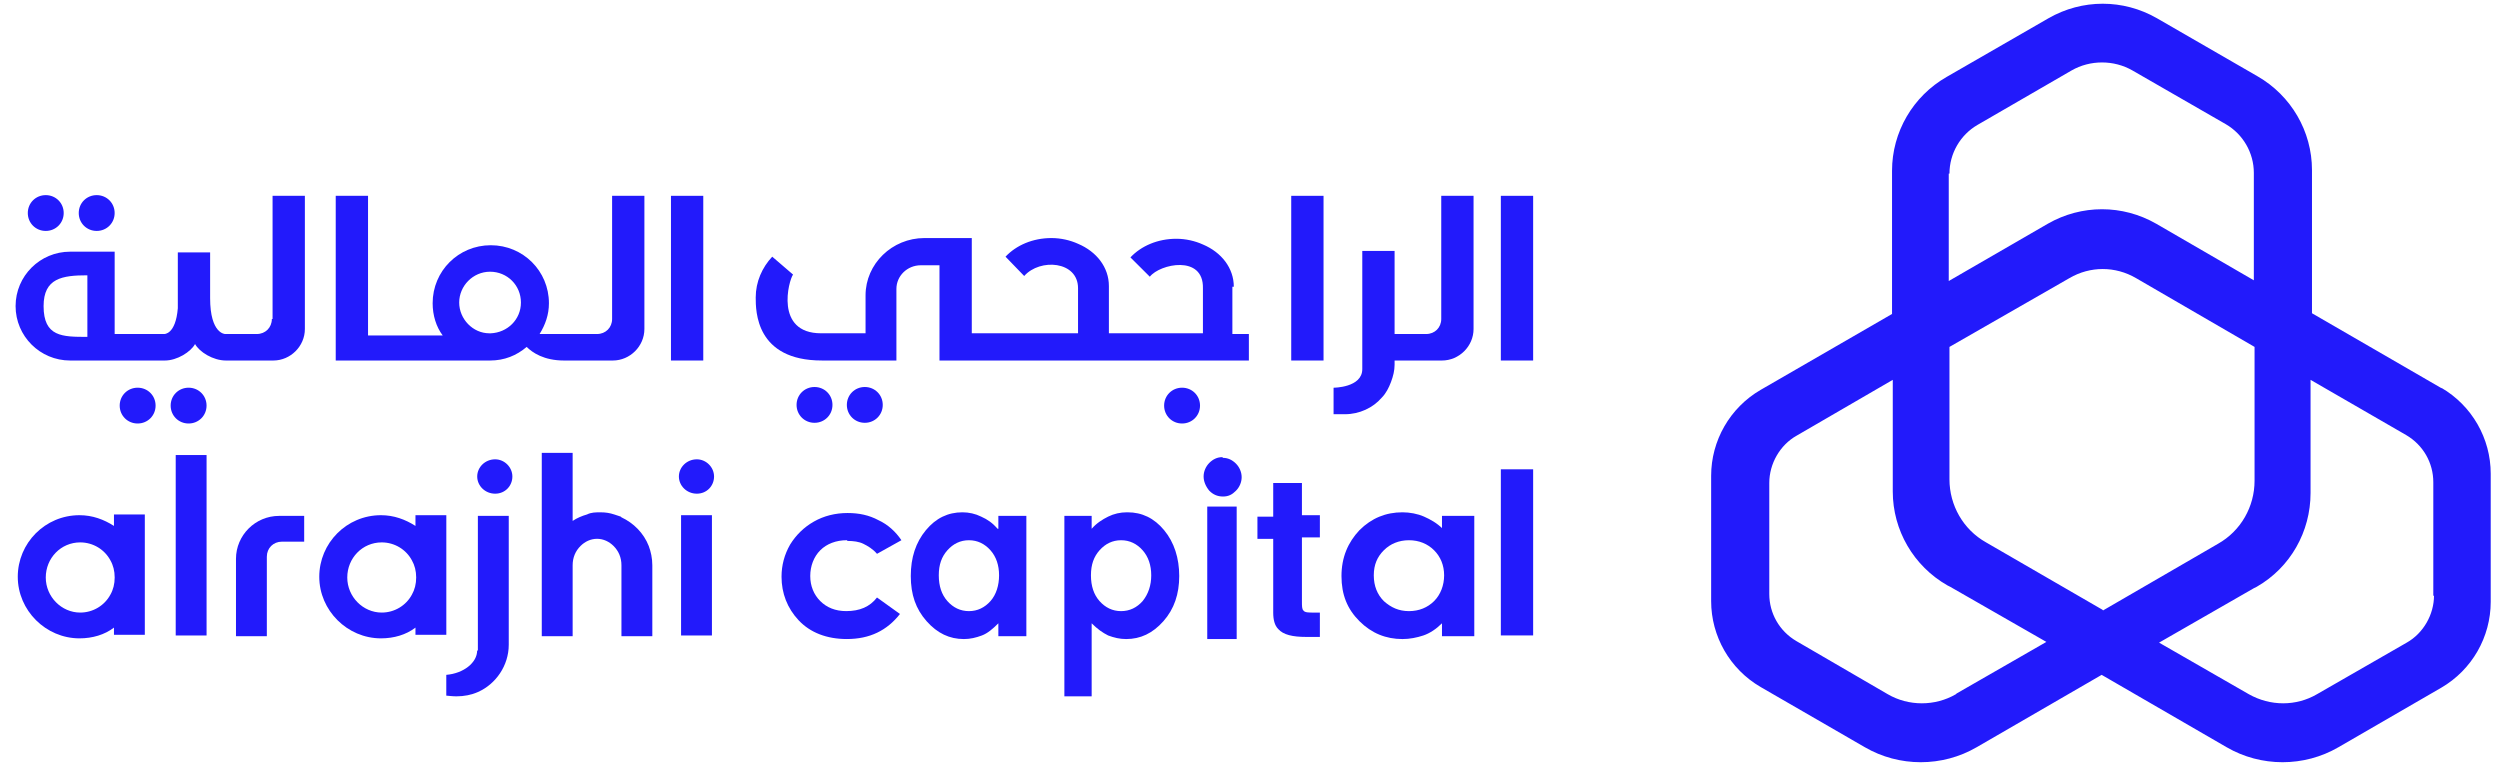 <svg width="140" height="43" viewBox="0 0 140 43" fill="none" xmlns="http://www.w3.org/2000/svg">
<path d="M136.747 21.752L129.471 17.542V9.522C129.471 7.357 128.305 5.352 126.416 4.269L120.788 1.021C118.898 -0.062 116.607 -0.062 114.718 1.021L109.01 4.309C107.12 5.392 105.954 7.397 105.954 9.562V17.582L98.598 21.832C96.869 22.835 95.824 24.68 95.824 26.644V33.662C95.824 35.627 96.869 37.471 98.598 38.474L104.427 41.842C106.356 42.965 108.768 42.965 110.698 41.842L117.693 37.792L124.687 41.842C126.617 42.965 129.029 42.965 130.958 41.842L136.707 38.514C138.435 37.511 139.48 35.667 139.48 33.702V26.524C139.48 24.559 138.435 22.715 136.707 21.712M109.17 9.723C109.17 8.6 109.773 7.557 110.738 6.996L116.004 3.948C117.049 3.347 118.376 3.347 119.421 3.948L124.647 6.956C125.612 7.517 126.215 8.56 126.215 9.682V15.697L120.748 12.529C118.858 11.447 116.567 11.447 114.678 12.529L109.13 15.737V9.723H109.17ZM109.532 38.875C108.366 39.556 106.879 39.556 105.713 38.875L100.608 35.907C99.643 35.346 99.08 34.343 99.08 33.261V27.045C99.08 25.963 99.683 24.92 100.608 24.399L105.995 21.271V27.526C105.995 29.692 107.16 31.697 109.05 32.779L109.21 32.86L114.597 35.947L109.572 38.834L109.532 38.875ZM117.733 34.143L111.22 30.374C109.934 29.652 109.17 28.288 109.17 26.845V19.427L115.884 15.577C117.049 14.895 118.456 14.895 119.622 15.577L126.255 19.427V26.925C126.255 28.369 125.491 29.732 124.205 30.454L117.773 34.183L117.733 34.143ZM136.305 33.341C136.305 34.424 135.702 35.466 134.777 35.987L129.752 38.875C128.587 39.556 127.139 39.556 125.933 38.875L120.908 35.987L126.215 32.94L126.376 32.86C128.265 31.777 129.391 29.772 129.391 27.607V21.271L134.737 24.359C135.702 24.92 136.265 25.923 136.265 27.005V33.381L136.305 33.341Z" fill="#221AFB"/>
<path d="M47.464 30.292C47.786 30.292 48.107 30.332 48.348 30.453C48.59 30.573 48.871 30.733 49.112 31.014L50.479 30.252C50.157 29.771 49.715 29.37 49.193 29.13C48.67 28.849 48.107 28.729 47.464 28.729C46.781 28.729 46.137 28.889 45.575 29.21C45.012 29.53 44.57 29.972 44.248 30.493C43.926 31.054 43.766 31.656 43.766 32.297C43.766 33.22 44.087 34.062 44.73 34.743C45.374 35.425 46.298 35.786 47.424 35.786C48.71 35.786 49.675 35.305 50.398 34.383L49.112 33.46C48.71 33.981 48.147 34.222 47.384 34.222C46.781 34.222 46.298 34.022 45.936 33.661C45.575 33.3 45.374 32.819 45.374 32.257C45.374 31.696 45.575 31.175 45.936 30.814C46.298 30.453 46.821 30.252 47.424 30.252" fill="#221AFB"/>
<path d="M55.868 29.612C55.587 29.291 55.305 29.09 54.943 28.93C54.622 28.77 54.26 28.689 53.898 28.689C53.094 28.689 52.411 29.01 51.848 29.692C51.285 30.374 51.004 31.216 51.004 32.258C51.004 33.301 51.285 34.103 51.888 34.785C52.491 35.466 53.175 35.787 53.979 35.787C54.34 35.787 54.662 35.707 54.984 35.587C55.305 35.466 55.587 35.226 55.908 34.905V35.627H57.476V28.89H55.908V29.612H55.868ZM55.466 33.662C55.144 34.023 54.742 34.223 54.26 34.223C53.778 34.223 53.376 34.023 53.054 33.662C52.733 33.301 52.572 32.82 52.572 32.218C52.572 31.617 52.733 31.176 53.054 30.815C53.376 30.454 53.778 30.253 54.26 30.253C54.742 30.253 55.144 30.454 55.466 30.815C55.788 31.176 55.948 31.657 55.948 32.218C55.948 32.78 55.788 33.301 55.466 33.662Z" fill="#221AFB"/>
<path d="M63.103 28.689C62.741 28.689 62.379 28.77 62.058 28.93C61.736 29.09 61.414 29.291 61.133 29.612V28.89H59.605V38.995H61.133V34.905C61.455 35.226 61.736 35.426 62.058 35.587C62.379 35.707 62.701 35.787 63.063 35.787C63.867 35.787 64.55 35.466 65.153 34.785C65.756 34.103 66.037 33.261 66.037 32.258C66.037 31.256 65.756 30.374 65.193 29.692C64.63 29.01 63.947 28.689 63.143 28.689M63.987 33.662C63.666 34.023 63.264 34.223 62.781 34.223C62.299 34.223 61.897 34.023 61.575 33.662C61.254 33.301 61.093 32.82 61.093 32.218C61.093 31.617 61.254 31.176 61.575 30.815C61.897 30.454 62.299 30.253 62.781 30.253C63.264 30.253 63.666 30.454 63.987 30.815C64.309 31.176 64.469 31.657 64.469 32.218C64.469 32.78 64.309 33.261 63.987 33.662Z" fill="#221AFB"/>
<path d="M69.254 28.368H67.606V35.786H69.254V28.368Z" fill="#221AFB"/>
<path d="M68.448 25.6C68.166 25.6 67.925 25.72 67.724 25.92C67.523 26.121 67.402 26.402 67.402 26.682C67.402 26.963 67.523 27.244 67.724 27.484C67.925 27.685 68.166 27.805 68.488 27.805C68.809 27.805 69.01 27.685 69.211 27.484C69.412 27.284 69.533 27.003 69.533 26.722C69.533 26.442 69.412 26.161 69.211 25.96C69.01 25.76 68.769 25.64 68.488 25.64" fill="#221AFB"/>
<path d="M72.908 27.047H71.3V28.932H70.416V30.175H71.3V34.305C71.3 34.706 71.381 35.027 71.582 35.227C71.863 35.548 72.386 35.668 73.15 35.668H73.913V34.305C73.913 34.305 73.793 34.305 73.753 34.305C73.712 34.305 73.632 34.305 73.592 34.305C73.27 34.305 73.069 34.305 72.989 34.185C72.908 34.104 72.908 33.944 72.908 33.663V30.095H73.913V28.852H72.908V26.967V27.047Z" fill="#221AFB"/>
<path d="M80.791 29.612C80.469 29.291 80.108 29.09 79.746 28.93C79.384 28.77 78.942 28.689 78.54 28.689C77.615 28.689 76.811 29.01 76.128 29.692C75.485 30.374 75.123 31.216 75.123 32.258C75.123 33.301 75.445 34.103 76.128 34.785C76.811 35.466 77.615 35.787 78.54 35.787C78.942 35.787 79.344 35.707 79.706 35.587C80.067 35.466 80.429 35.226 80.751 34.905V35.627H82.56V28.89H80.751V29.612H80.791ZM80.309 33.662C79.947 34.023 79.465 34.223 78.902 34.223C78.339 34.223 77.897 34.023 77.495 33.662C77.133 33.301 76.932 32.82 76.932 32.218C76.932 31.617 77.133 31.176 77.495 30.815C77.857 30.454 78.339 30.253 78.902 30.253C79.465 30.253 79.947 30.454 80.309 30.815C80.67 31.176 80.871 31.657 80.871 32.218C80.871 32.78 80.67 33.301 80.309 33.662Z" fill="#221AFB"/>
<path d="M85.856 26.281H84.047V35.584H85.856V26.281Z" fill="#221AFB"/>
<path d="M39.023 25.722C38.46 25.722 38.018 26.163 38.018 26.684C38.018 27.205 38.46 27.646 39.023 27.646C39.585 27.646 39.987 27.205 39.987 26.684C39.987 26.163 39.545 25.722 39.023 25.722Z" fill="#221AFB"/>
<path d="M27.729 25.722C27.166 25.722 26.724 26.163 26.724 26.684C26.724 27.205 27.166 27.646 27.729 27.646C28.291 27.646 28.693 27.205 28.693 26.684C28.693 26.163 28.251 25.722 27.729 25.722Z" fill="#221AFB"/>
<path d="M6.382 29.452C5.819 29.091 5.176 28.851 4.452 28.851C2.523 28.851 0.995 30.415 0.995 32.299C0.995 34.184 2.563 35.748 4.452 35.748C5.176 35.748 5.859 35.547 6.382 35.146V35.547H8.11V28.811H6.382V29.412V29.452ZM6.181 33.302C5.859 33.903 5.216 34.304 4.492 34.304C3.447 34.304 2.563 33.422 2.563 32.339C2.563 31.257 3.407 30.374 4.492 30.374C5.216 30.374 5.859 30.775 6.181 31.377C6.342 31.658 6.422 31.978 6.422 32.339C6.422 32.7 6.342 33.021 6.181 33.302Z" fill="#221AFB"/>
<path d="M24.994 35.587V28.851H23.266V29.452C22.703 29.091 22.06 28.851 21.336 28.851C19.407 28.851 17.879 30.415 17.879 32.299C17.879 34.184 19.447 35.748 21.336 35.748C22.06 35.748 22.743 35.547 23.266 35.146V35.547H24.994V35.587ZM23.065 33.302C22.743 33.903 22.1 34.304 21.376 34.304C20.331 34.304 19.447 33.422 19.447 32.339C19.447 31.256 20.291 30.374 21.376 30.374C22.1 30.374 22.743 30.775 23.065 31.377C23.225 31.657 23.306 31.978 23.306 32.339C23.306 32.7 23.225 33.021 23.065 33.302Z" fill="#221AFB"/>
<path d="M13.215 31.296V35.626H14.943V31.175C14.943 30.694 15.305 30.333 15.788 30.333H17.034V28.89H15.627C14.3 28.89 13.215 29.972 13.215 31.296Z" fill="#221AFB"/>
<path d="M11.568 25.482H9.84V35.587H11.568V25.482Z" fill="#221AFB"/>
<path d="M39.868 28.851H38.14V35.587H39.868V28.851Z" fill="#221AFB"/>
<path d="M34.761 28.93C34.761 28.93 34.52 28.85 34.399 28.81C34.158 28.73 33.917 28.69 33.635 28.69C33.354 28.69 33.113 28.69 32.871 28.81C32.59 28.89 32.309 29.01 32.068 29.171V25.361H30.339V35.627H32.068V31.657C32.068 31.216 32.228 30.855 32.51 30.574C32.751 30.334 33.072 30.173 33.434 30.173C33.796 30.173 34.118 30.334 34.359 30.574C34.64 30.855 34.801 31.216 34.801 31.657V35.627H36.53V31.657C36.53 31.256 36.449 30.895 36.329 30.574C36.047 29.852 35.484 29.291 34.801 28.97" fill="#221AFB"/>
<path d="M26.721 36.428C26.721 37.11 25.957 37.712 24.992 37.792V38.955C24.992 38.955 25.354 38.995 25.555 38.995C25.997 38.995 26.399 38.914 26.761 38.754C27.766 38.313 28.49 37.27 28.49 36.108V28.89H26.761V36.428H26.721Z" fill="#221AFB"/>
<path d="M69.093 16.058C69.093 15.015 68.409 14.133 67.364 13.692C66.922 13.492 66.4 13.371 65.877 13.371C64.832 13.371 63.907 13.772 63.304 14.414L64.39 15.496C64.952 14.775 67.404 14.253 67.364 16.138V18.664H62.098V16.018C62.098 14.975 61.415 14.093 60.37 13.652C59.928 13.451 59.405 13.331 58.882 13.331C57.837 13.331 56.913 13.732 56.309 14.374L57.355 15.456C58.239 14.454 60.37 14.614 60.37 16.138V18.664H54.42V13.331H51.767C49.958 13.331 48.471 14.775 48.471 16.539V18.664H45.978C43.365 18.664 44.169 15.697 44.411 15.376L43.245 14.374C42.682 14.975 42.32 15.777 42.32 16.659C42.32 17.421 42.32 20.188 46.019 20.188H50.199V16.178C50.199 15.456 50.802 14.855 51.566 14.855H52.611V20.188H69.937V18.704H69.013V16.058H69.093Z" fill="#221AFB"/>
<path d="M74.118 10.966H72.309V20.189H74.118V10.966Z" fill="#221AFB"/>
<path d="M85.856 10.966H84.047V20.189H85.856V10.966Z" fill="#221AFB"/>
<path d="M77.373 22.274C77.614 22.033 77.775 21.712 77.896 21.392C78.016 21.071 78.097 20.75 78.097 20.429V20.189H80.75C81.715 20.189 82.519 19.387 82.519 18.424V10.966H80.71V17.863C80.71 18.344 80.348 18.705 79.865 18.705H78.097V14.053H76.288V20.67C76.288 21.712 74.68 21.712 74.68 21.712V23.196H75.323C76.127 23.196 76.891 22.835 77.373 22.274Z" fill="#221AFB"/>
<path d="M45.613 23.677C46.176 23.677 46.618 23.236 46.618 22.674C46.618 22.113 46.176 21.672 45.613 21.672C45.051 21.672 44.608 22.113 44.608 22.674C44.608 23.236 45.051 23.677 45.613 23.677Z" fill="#221AFB"/>
<path d="M49.434 22.674C49.434 22.113 48.992 21.672 48.429 21.672C47.866 21.672 47.424 22.113 47.424 22.674C47.424 23.236 47.866 23.677 48.429 23.677C48.992 23.677 49.434 23.236 49.434 22.674Z" fill="#221AFB"/>
<path d="M66.196 21.711C65.634 21.711 65.191 22.152 65.191 22.713C65.191 23.275 65.634 23.716 66.196 23.716C66.759 23.716 67.201 23.275 67.201 22.713C67.201 22.152 66.759 21.711 66.196 21.711Z" fill="#221AFB"/>
<path d="M39.383 10.966H37.574V20.189H39.383V10.966Z" fill="#221AFB"/>
<path d="M7.708 21.711C7.145 21.711 6.703 22.152 6.703 22.713C6.703 23.275 7.145 23.716 7.708 23.716C8.271 23.716 8.713 23.275 8.713 22.713C8.713 22.152 8.271 21.711 7.708 21.711Z" fill="#221AFB"/>
<path d="M10.562 21.711C9.999 21.711 9.557 22.152 9.557 22.713C9.557 23.275 9.999 23.716 10.562 23.716C11.124 23.716 11.567 23.275 11.567 22.713C11.567 22.152 11.124 21.711 10.562 21.711Z" fill="#221AFB"/>
<path d="M2.562 12.932C3.124 12.932 3.567 12.491 3.567 11.929C3.567 11.368 3.124 10.927 2.562 10.927C1.999 10.927 1.557 11.368 1.557 11.929C1.557 12.491 1.999 12.932 2.562 12.932Z" fill="#221AFB"/>
<path d="M5.415 12.932C5.978 12.932 6.42 12.491 6.42 11.929C6.42 11.368 5.978 10.927 5.415 10.927C4.852 10.927 4.41 11.368 4.41 11.929C4.41 12.491 4.852 12.932 5.415 12.932Z" fill="#221AFB"/>
<path d="M34.318 20.189C35.282 20.189 36.086 19.387 36.086 18.424V10.966H34.278V17.863C34.278 18.344 33.916 18.705 33.433 18.705H30.217C30.539 18.184 30.74 17.622 30.74 16.981C30.74 15.176 29.293 13.733 27.484 13.733C25.675 13.733 24.228 15.176 24.228 16.981C24.228 17.662 24.429 18.304 24.791 18.785H20.61V10.966H18.801V20.189H27.444C28.248 20.189 28.931 19.908 29.494 19.427C29.815 19.747 30.459 20.189 31.584 20.189H34.237H34.318ZM27.524 18.665H27.403C26.479 18.665 25.715 17.863 25.715 16.941C25.715 16.018 26.479 15.216 27.444 15.216C28.408 15.216 29.172 15.978 29.172 16.941C29.172 17.903 28.408 18.625 27.484 18.665" fill="#221AFB"/>
<path d="M15.224 17.863C15.224 18.344 14.862 18.705 14.38 18.705H12.611C12.611 18.705 11.767 18.705 11.767 16.7V14.134H9.958V17.261C9.837 18.745 9.194 18.705 9.194 18.705H6.421V14.094H3.928C2.24 14.094 0.873 15.457 0.873 17.141C0.873 18.825 2.24 20.189 3.928 20.189H9.234C9.918 20.189 10.682 19.707 10.923 19.266C11.164 19.707 11.928 20.189 12.651 20.189H15.305C16.269 20.189 17.073 19.387 17.073 18.424V10.966H15.264V17.863H15.224ZM4.893 18.865C3.486 18.865 2.441 18.865 2.441 17.141C2.441 15.577 3.486 15.417 4.893 15.417V18.905V18.865Z" fill="#221AFB"/>
</svg>
